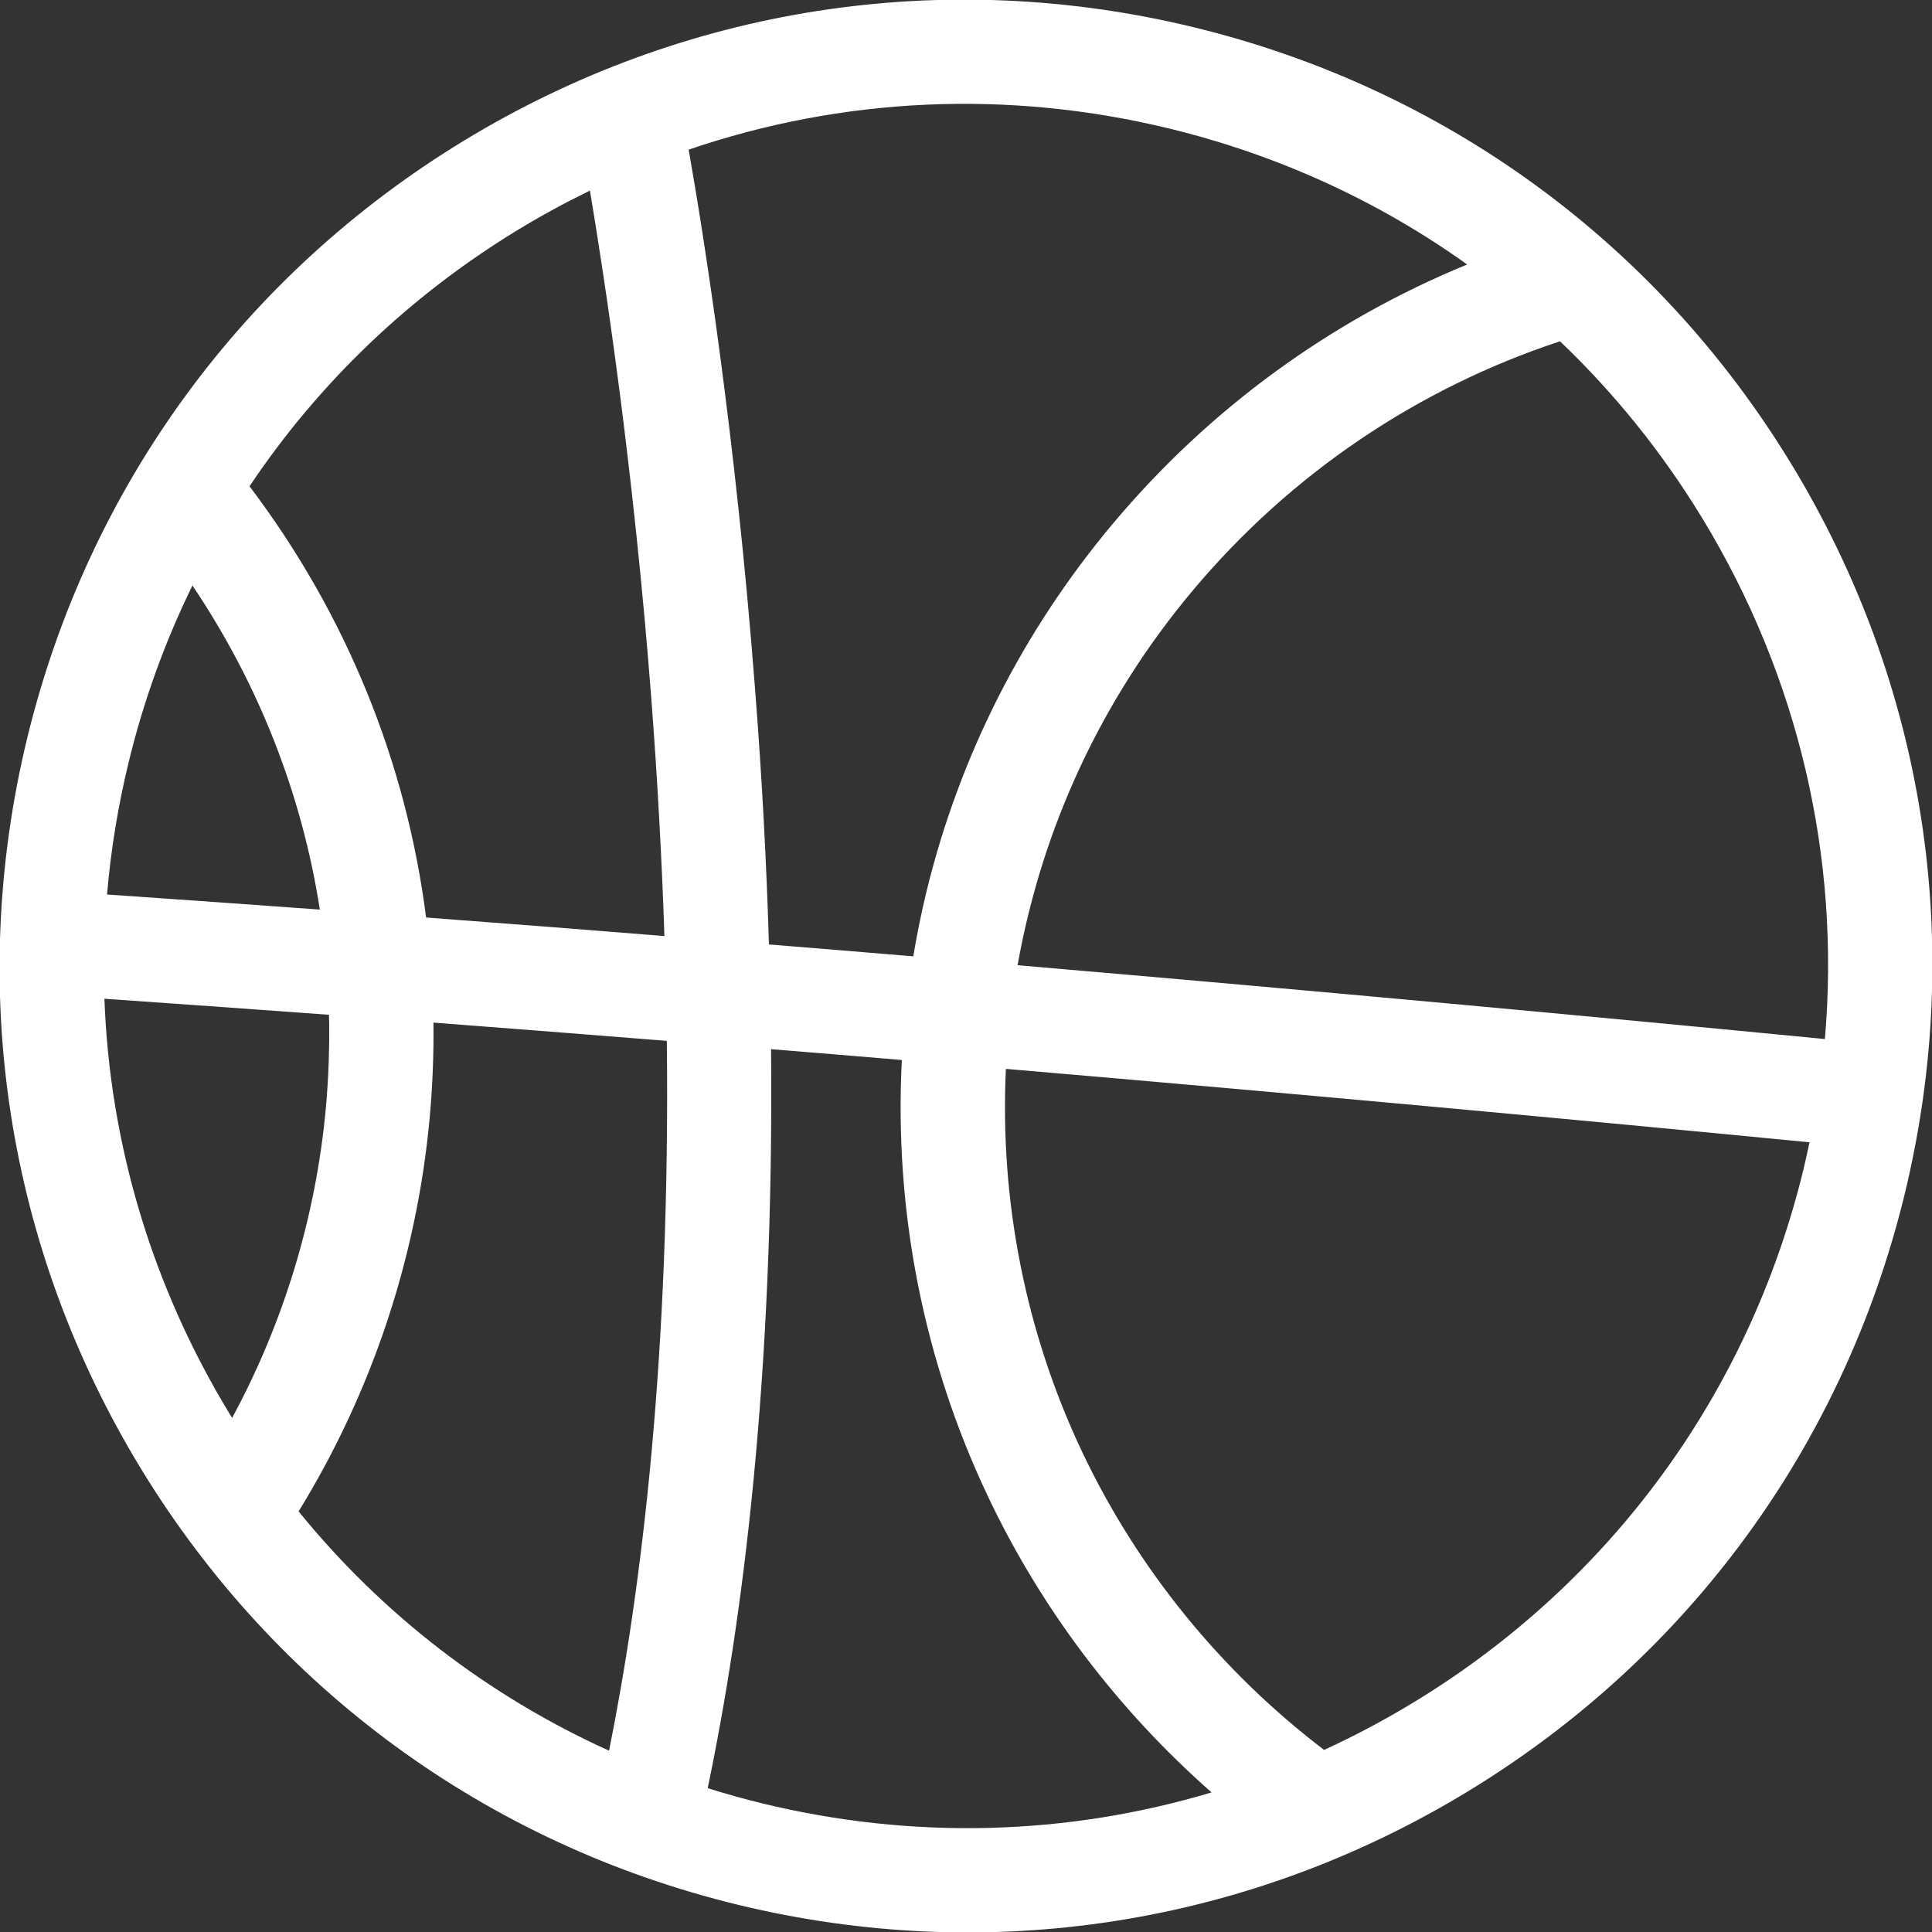 <svg width="20" height="20" viewBox="0 0 20 20" fill="none" xmlns="http://www.w3.org/2000/svg">
<rect x="0" y="0" width="20" height="20" fill="#333333" stroke="none"/>
<path d="M19.717 12.362C20.348 9.766 19.93 7.08 18.541 4.799C17.151 2.517 14.957 0.914 12.361 0.283C9.766 -0.348 7.079 0.07 4.798 1.459C2.517 2.848 0.913 5.043 0.282 7.639C-0.348 10.234 0.069 12.921 1.458 15.202C2.848 17.483 5.043 19.087 7.638 19.718C10.234 20.348 12.92 19.931 15.201 18.541C17.482 17.152 19.086 14.958 19.717 12.362ZM7.893 18.669C7.701 18.623 7.512 18.569 7.326 18.511C7.686 16.788 8.014 14.266 7.982 10.861C8.437 10.898 8.889 10.935 9.336 10.973C9.255 12.529 9.559 14.081 10.225 15.486C10.779 16.657 11.572 17.701 12.542 18.555C11.045 19.003 9.451 19.048 7.892 18.669L7.893 18.669ZM3.091 15.646C3.848 14.416 4.315 13.019 4.448 11.572C4.478 11.242 4.491 10.913 4.487 10.586C5.299 10.648 6.106 10.711 6.903 10.775C6.94 14.027 6.642 16.447 6.305 18.123C5.056 17.558 3.96 16.715 3.091 15.646L3.091 15.646ZM2.38 14.641C1.575 13.319 1.136 11.845 1.081 10.339C1.857 10.393 2.632 10.448 3.406 10.505C3.413 10.826 3.402 11.149 3.373 11.473C3.269 12.599 2.937 13.691 2.403 14.678C2.395 14.665 2.387 14.653 2.38 14.641ZM1.331 7.894C1.486 7.253 1.709 6.64 1.992 6.061C2.677 7.079 3.125 8.22 3.311 9.416C2.578 9.363 1.843 9.31 1.108 9.26C1.147 8.803 1.221 8.347 1.331 7.894L1.331 7.894ZM5.359 2.381C5.603 2.232 5.853 2.097 6.107 1.973C6.268 2.935 6.56 4.862 6.742 7.226C6.808 8.091 6.852 8.912 6.878 9.69C6.064 9.624 5.24 9.56 4.411 9.498C4.205 7.886 3.582 6.354 2.583 5.034C3.294 3.971 4.234 3.066 5.359 2.381ZM12.106 1.331C13.232 1.605 14.274 2.084 15.188 2.738C13.774 3.318 12.522 4.23 11.528 5.412C10.589 6.528 9.932 7.829 9.591 9.229C9.537 9.451 9.492 9.675 9.454 9.9C8.961 9.859 8.463 9.817 7.96 9.777C7.935 8.942 7.889 8.06 7.816 7.128C7.613 4.487 7.283 2.424 7.129 1.549C8.719 1.006 10.434 0.924 12.106 1.331L12.106 1.331ZM18.89 10.756C16.542 10.528 13.666 10.26 10.534 9.992C10.789 8.559 11.41 7.228 12.353 6.106C13.361 4.907 14.669 4.022 16.149 3.533C16.71 4.068 17.205 4.68 17.619 5.36C18.619 7.002 19.054 8.877 18.891 10.757L18.89 10.756ZM11.2 15.025C10.617 13.792 10.348 12.43 10.413 11.065C13.527 11.331 16.389 11.597 18.732 11.825C18.712 11.919 18.691 12.013 18.669 12.107C18.106 14.422 16.675 16.38 14.64 17.619C14.336 17.804 14.025 17.969 13.707 18.115C12.638 17.301 11.774 16.238 11.2 15.025L11.2 15.025Z" fill="white"/>
</svg>
